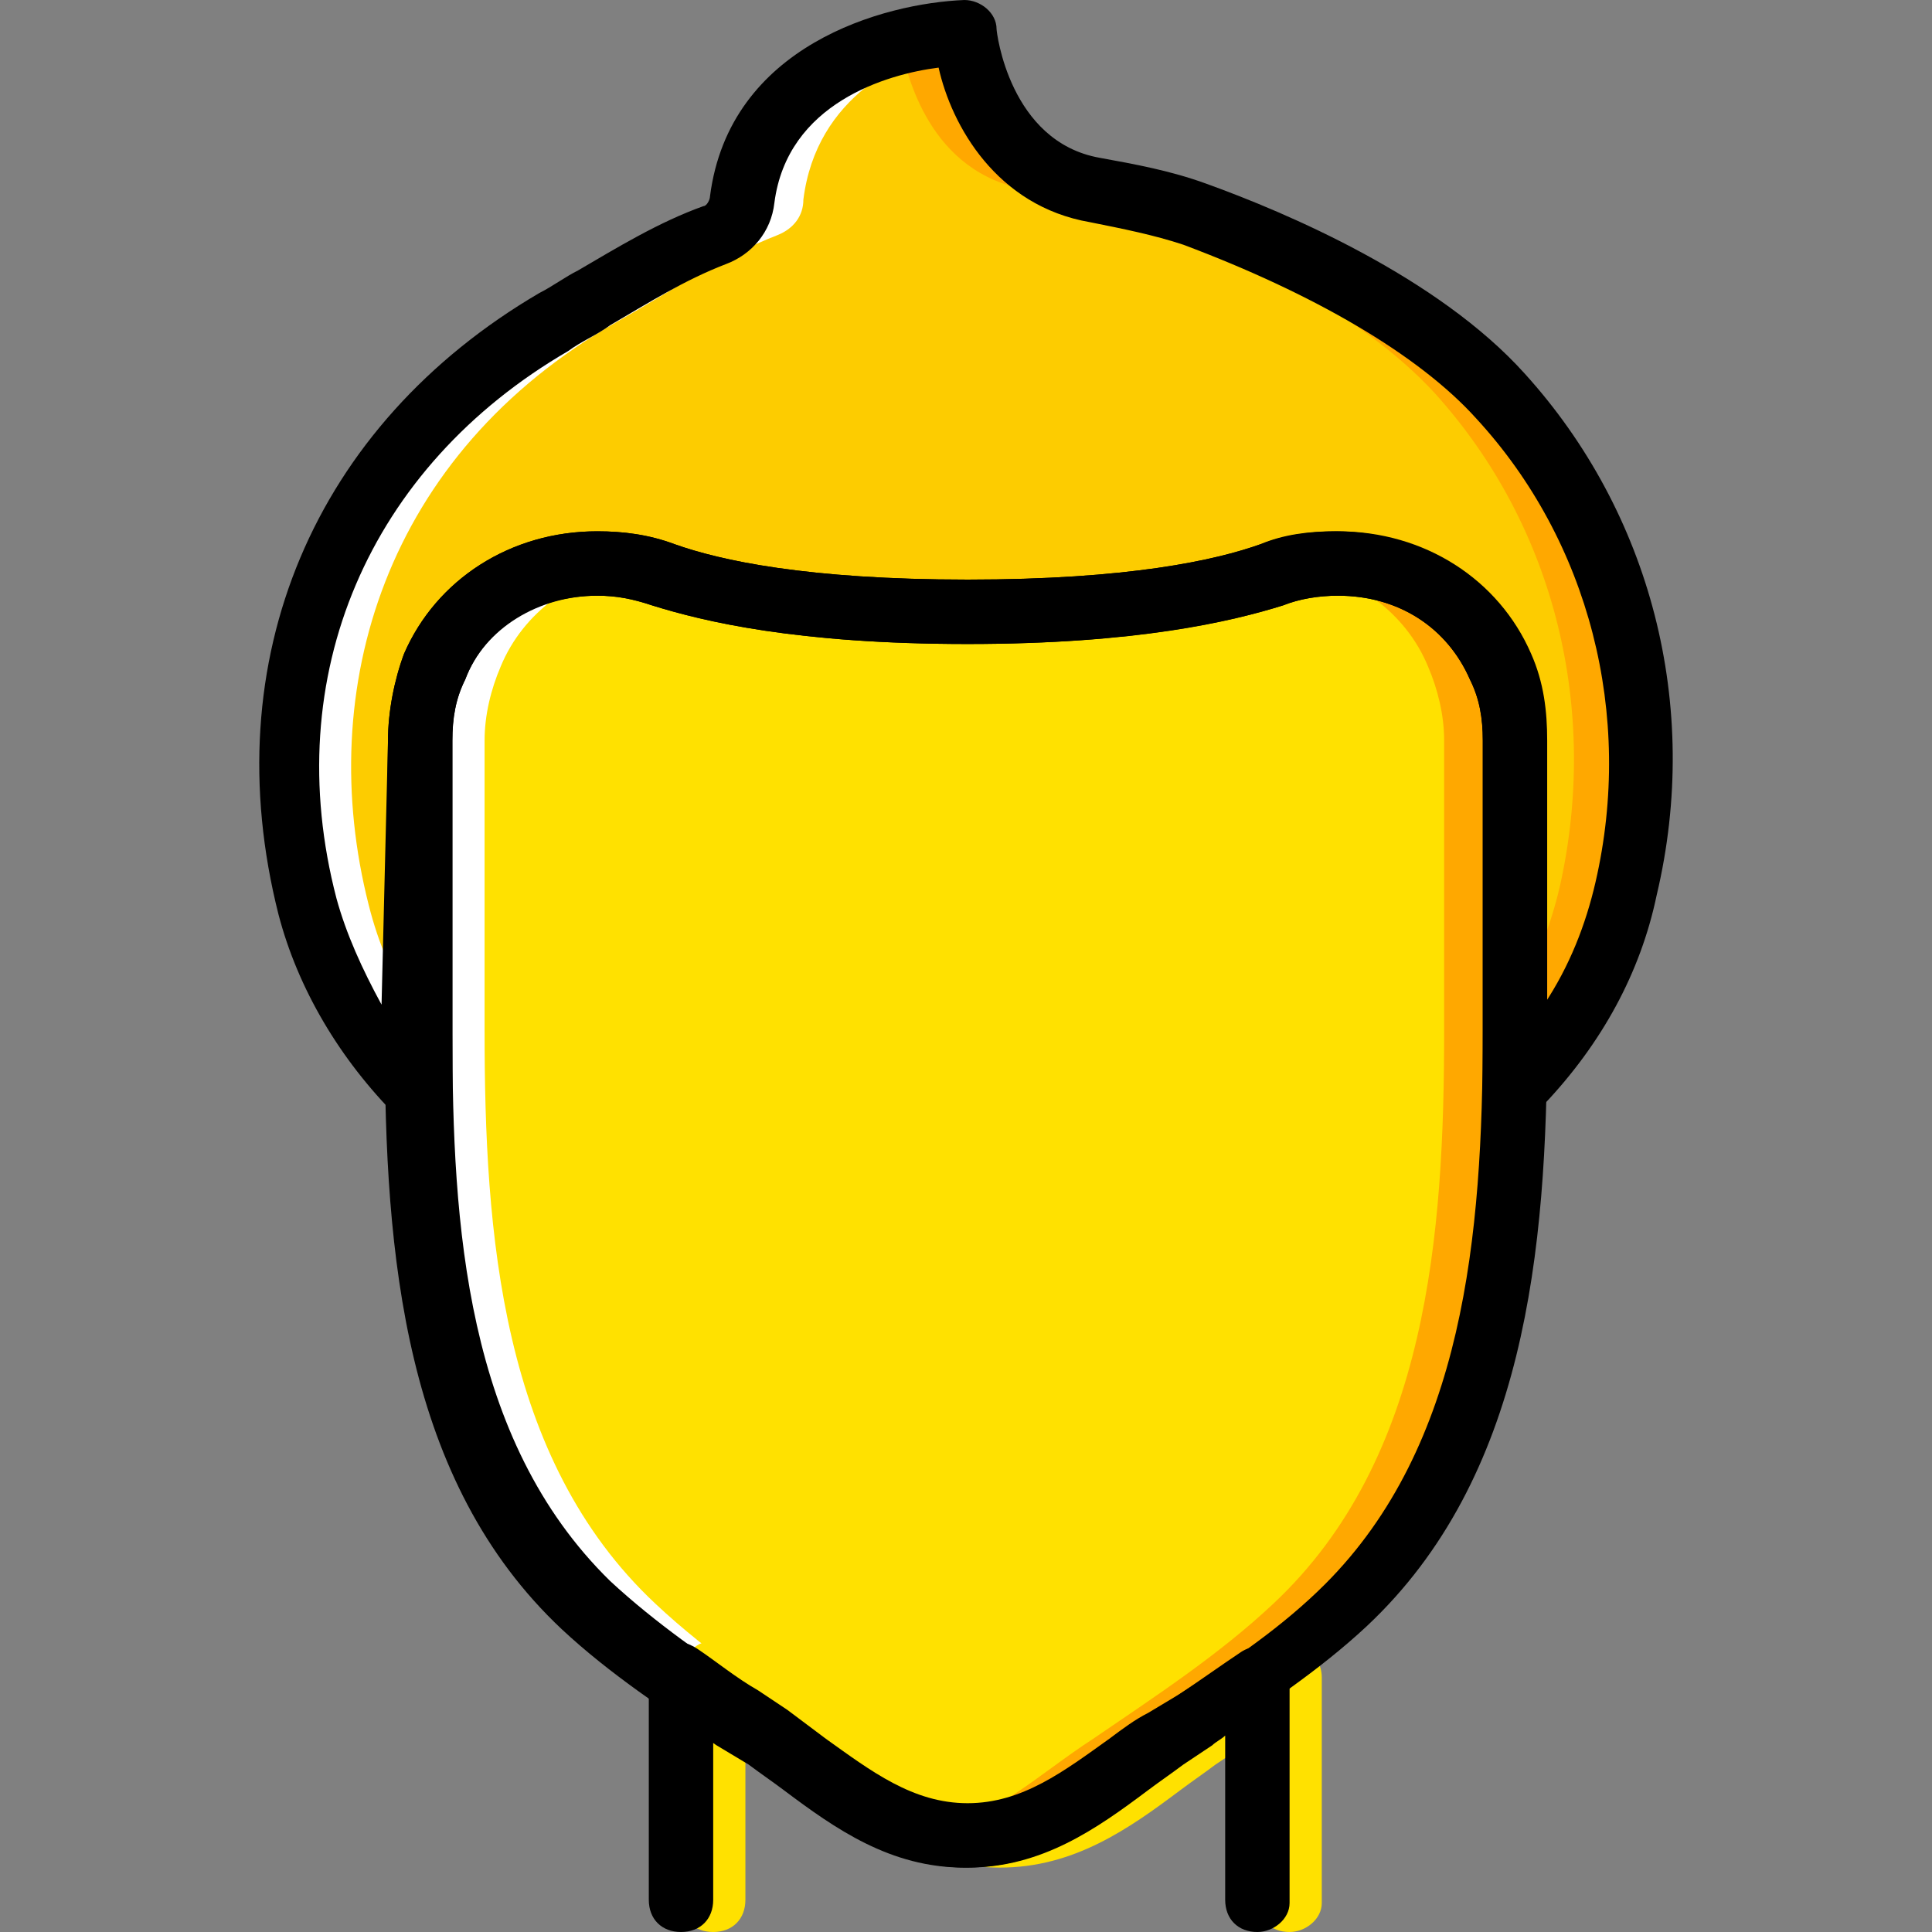 <?xml version="1.0" encoding="iso-8859-1"?>
<!-- Uploaded to: SVG Repo, www.svgrepo.com, Generator: SVG Repo Mixer Tools -->
<svg height="800px" width="800px" version="1.1" id="Layer_1" xmlns="http://www.w3.org/2000/svg" xmlns:xlink="http://www.w3.org/1999/xlink" 
	 viewBox="0 0 512 512" xml:space="preserve">
<rect x="0" y="0" width="512" height="512" fill="#808080" stroke="none"/>
<g transform="translate(1 1)">
	<path style="fill:#FDCC00;" d="M397.926,103.96C378.3,82.627,345.02,65.56,316.86,56.173c-8.533-3.413-17.067-4.267-26.453-5.973
		C257.98,44.227,255.42,7.533,255.42,7.533s-53.76,0.853-59.733,44.373c-0.853,4.267-3.413,7.68-6.827,9.387
		c-15.36,5.973-29.013,15.36-42.667,23.04c-61.44,34.987-80.213,97.28-65.707,154.453c5.12,18.773,15.36,35.84,29.013,50.347
		c0-5.12,0-11.093,0-16.213l0.853-77.653c0-6.827,1.707-13.653,4.267-19.627c9.387-23.04,36.693-32.427,60.587-23.893
		c11.947,4.267,36.693,9.387,80.213,9.387s67.413-5.12,80.213-9.387c23.893-8.533,51.2,0.853,60.587,23.893
		c2.56,5.973,4.267,12.8,4.267,19.627v76.8c0,5.973,0,11.093,0,17.067l0,0l3.413-3.413c13.653-14.507,23.04-32.427,27.307-51.2
		C441.446,188.44,430.353,139.8,397.926,103.96"/>
	<path style="fill:#FFFFFF;" d="M109.5,267.8c-5.973-8.533-10.24-18.773-12.8-29.013c-14.507-57.173,4.267-119.467,65.707-154.453
		c13.653-7.68,27.307-17.067,42.667-23.04c4.267-1.707,6.827-5.12,6.827-9.387c3.413-27.307,26.453-38.4,43.52-41.813
		c0-1.707,0-2.56,0-2.56s-53.76,0.853-59.733,44.373c-0.853,4.267-3.413,7.68-6.827,9.387c-16.213,5.973-29.013,15.36-43.52,23.04
		c-61.44,34.987-80.213,97.28-65.707,154.453c5.12,19.627,16.213,36.693,29.867,50.347c0-5.12,0-11.093,0-16.213V267.8z"/>
	<path style="fill:#FFE100;" d="M400.486,195.267c0-6.827-1.707-13.653-4.267-19.627c-9.387-23.04-36.693-32.427-60.587-23.893
		c-12.8,4.267-37.547,9.387-80.213,9.387s-67.413-5.12-80.213-9.387c-23.893-8.533-51.2,0.853-60.587,23.893
		c-3.413,5.973-4.267,12.8-4.267,19.627v77.653c0,53.76,4.267,112.64,44.373,151.04c14.507,13.653,31.573,24.747,47.787,35.84
		c16.213,11.093,30.72,25.6,52.053,25.6s35.84-14.507,52.053-25.6c16.213-11.093,33.28-22.187,47.787-35.84
		c40.96-38.4,46.08-98.133,46.08-151.893V195.267z"/>
	<g>
		<path style="fill:#FFA800;" d="M397.073,103.96c-19.627-21.333-52.907-38.4-81.067-47.787c-8.533-3.413-17.067-4.267-26.453-5.973
			c-31.573-5.973-34.987-42.667-34.987-42.667s-7.68,0-17.067,2.56c1.707,8.533,7.68,34.987,34.133,39.253
			c9.387,1.707,17.92,3.413,26.453,5.973c28.16,10.24,61.44,26.453,81.067,47.787c32.427,35.84,43.52,84.48,33.28,130.56
			c-2.56,11.093-6.827,22.187-13.653,32.427v5.973c0,5.973,0,11.093,0,17.067l0,0l3.413-3.413
			c13.653-14.507,23.04-32.427,27.307-51.2C440.593,188.44,429.5,139.8,397.073,103.96"/>
		<path style="fill:#FFA800;" d="M395.366,175.64c-8.533-20.48-30.72-29.867-52.053-26.453c14.507,2.56,28.16,11.947,34.133,26.453
			c2.56,5.973,4.267,12.8,4.267,19.627v76.8c0,53.76-4.267,113.493-45.227,151.893c-14.507,13.653-31.573,24.747-47.787,35.84
			c-14.507,9.387-26.453,21.333-43.52,24.747c2.56,0.853,5.973,0.853,8.533,0.853c21.333,0,35.84-14.507,52.053-25.6
			c16.213-11.093,33.28-22.187,47.787-35.84c40.107-38.4,45.227-98.133,45.227-151.893v-76.8
			C399.633,188.44,397.926,181.613,395.366,175.64"/>
	</g>
	<path style="fill:#FFFFFF;" d="M113.766,175.64c8.533-20.48,30.72-29.867,52.053-26.453c-14.507,2.56-28.16,11.947-34.133,26.453
		c-2.56,5.973-4.267,12.8-4.267,19.627v76.8c0,53.76,4.267,113.493,45.227,151.893c14.507,13.653,31.573,24.747,47.787,35.84
		c14.507,9.387,26.453,21.333,43.52,24.747c-2.56,0.853-5.973,0.853-8.533,0.853c-21.333,0-35.84-14.507-52.053-25.6
		c-16.213-11.093-33.28-22.187-47.787-35.84c-40.96-38.4-46.08-98.133-46.08-151.893v-76.8
		C109.5,188.44,111.206,181.613,113.766,175.64"/>
	<path style="fill:#FFE100;" d="M340.753,511c-5.12,0-8.533-3.413-8.533-8.533v-43.52c-0.853,0.853-2.56,1.707-3.413,2.56
		l-7.68,5.12c-3.413,2.56-5.973,4.267-9.387,6.827c-13.653,10.24-28.16,20.48-47.787,20.48s-34.133-10.24-47.787-20.48
		c-3.413-2.56-5.973-4.267-9.387-6.827l-7.68-5.12c-0.853-0.853-1.707-0.853-2.56-1.707v42.667c0,5.12-3.413,8.533-8.533,8.533
		c-5.12,0-8.533-3.413-8.533-8.533v-59.733c0-3.413,1.707-5.973,4.267-7.68c2.56-1.707,5.973-0.853,8.533,0.853
		c5.12,3.413,10.24,7.68,16.213,11.093l7.68,5.12c3.413,2.56,6.827,5.12,10.24,7.68c11.947,8.533,23.04,17.067,37.547,17.067
		s25.6-8.533,37.547-17.067c3.413-2.56,6.827-5.12,10.24-6.827l8.533-5.12c5.12-3.413,11.093-7.68,16.213-11.093
		c2.56-1.707,5.973-1.707,8.533-0.853c2.56,1.707,4.267,4.267,4.267,7.68v59.733C349.286,507.587,345.02,511,340.753,511z"/>
	<path d="M332.22,511c-5.12,0-8.533-3.413-8.533-8.533v-43.52c-0.853,0.853-2.56,1.707-3.413,2.56l-7.68,5.12
		c-3.413,2.56-5.973,4.267-9.387,6.827c-13.653,10.24-28.16,20.48-47.787,20.48c-19.627,0-34.133-10.24-47.787-20.48
		c-3.413-2.56-5.973-4.267-9.387-6.827l-7.68-5.12c-0.853-0.853-1.707-0.853-2.56-1.707v42.667c0,5.12-3.413,8.533-8.533,8.533
		s-8.533-3.413-8.533-8.533v-59.733c0-3.413,1.707-5.973,4.267-7.68c2.56-1.707,5.973-0.853,8.533,0.853
		c5.12,3.413,10.24,7.68,16.213,11.093l7.68,5.12c3.413,2.56,6.827,5.12,10.24,7.68c11.947,8.533,23.04,17.067,37.547,17.067
		c14.507,0,25.6-8.533,37.547-17.067c3.413-2.56,6.827-5.12,10.24-6.827l8.533-5.12c5.12-3.413,11.093-7.68,16.213-11.093
		c2.56-1.707,5.973-1.707,8.533-0.853c2.56,1.707,4.267,4.267,4.267,7.68v59.733C340.753,507.587,336.486,511,332.22,511z"/>
	<path d="M254.566,493.933c-19.627,0-34.133-10.24-47.787-20.48c-3.413-2.56-5.973-4.267-9.387-6.827l-8.533-5.12
		c-13.653-9.387-28.16-18.773-40.96-30.72c-41.813-39.253-46.933-98.987-46.933-157.013l0.853-78.507
		c0-7.68,1.707-16.213,4.267-23.04c8.533-19.627,28.16-32.427,51.2-32.427c6.827,0,13.653,0.853,20.48,3.413
		c11.947,4.267,34.987,9.387,77.653,9.387s65.707-5.12,77.653-9.387c6.827-2.56,13.653-3.413,20.48-3.413
		c23.04,0,42.667,12.8,51.2,32.427c3.413,7.68,4.267,15.36,4.267,23.04v76.8c0,58.88-5.973,118.613-47.787,157.867
		c-12.8,11.947-27.307,21.333-40.96,30.72l-8.533,5.12c-3.413,2.56-5.973,4.267-9.387,6.827
		C288.7,483.693,275.046,493.933,254.566,493.933z M157.286,156.867c-16.213,0-29.867,8.533-34.987,22.187
		c-2.56,5.12-3.413,10.24-3.413,16.213v77.653c0,50.347,3.413,107.52,41.813,145.067c11.947,11.093,25.6,20.48,38.4,29.013
		l8.533,5.973c3.413,2.56,6.827,5.12,10.24,7.68c11.947,8.533,23.04,17.067,37.547,17.067c14.507,0,25.6-8.533,37.547-17.067
		c3.413-2.56,6.827-5.12,10.24-6.827l8.533-5.973c13.653-8.533,27.307-17.92,38.4-29.013c36.693-36.693,41.813-92.16,41.813-146.773
		v-76.8c0-5.973-0.853-11.093-3.413-16.213c-5.973-13.653-18.773-22.187-34.987-22.187c-5.12,0-10.24,0.853-14.507,2.56
		c-13.653,4.267-38.4,10.24-83.627,10.24s-69.973-5.973-83.627-10.24C166.673,157.72,162.406,156.867,157.286,156.867z"/>
	<path d="M400.486,297.667L400.486,297.667c-2.56,0-4.267-0.853-5.973-2.56c-1.707-1.707-2.56-4.267-2.56-5.973
		c0-5.973,0-11.093,0-17.067v-76.8c0-5.973-0.853-11.093-3.413-16.213c-5.973-13.653-18.773-22.187-34.987-22.187
		c-5.12,0-10.24,0.853-14.507,2.56c-13.653,4.267-39.253,10.24-83.627,10.24c-45.227,0-69.973-5.973-83.627-10.24
		c-5.12-1.707-9.387-2.56-14.507-2.56c-15.36,0-29.867,8.533-34.987,22.187c-2.56,5.12-3.413,10.24-3.413,16.213v77.653
		c0,4.267,0,9.387,0,14.507c0,0.853,0,0.853,0,1.707c0,5.12-3.413,8.533-8.533,8.533c-1.707,0-4.267-0.853-5.973-2.56
		c-15.36-15.36-26.453-34.133-31.573-53.76c-17.067-67.413,9.387-129.707,69.12-164.693c3.413-1.707,6.827-4.267,10.24-5.973
		c10.24-5.973,21.333-12.8,33.28-17.067c0.853,0,1.707-1.707,1.707-2.56c5.12-40.107,46.08-51.2,67.413-52.053
		c4.267,0,8.533,3.413,8.533,7.68c0,0.853,3.413,29.867,27.307,34.133c9.387,1.707,18.773,3.413,28.16,6.827
		c21.333,7.68,61.44,24.747,84.48,50.347c33.28,36.693,46.933,87.893,34.987,138.24c-4.267,20.48-14.507,39.253-29.867,55.467
		l-3.413,3.413C404.753,296.813,402.193,297.667,400.486,297.667z M352.7,139.8c23.04,0,42.667,12.8,51.2,32.427
		c3.413,7.68,4.267,15.36,4.267,23.04v69.973c6.827-10.24,11.093-21.333,13.653-32.427c10.24-44.373-1.707-90.453-31.573-122.88
		c-15.36-17.067-43.52-33.28-77.653-46.08c-7.68-2.56-16.213-4.267-24.747-5.973c-24.747-4.267-36.693-25.6-40.107-40.96
		c-13.653,1.707-40.107,9.387-43.52,35.84c-0.853,7.68-5.973,13.653-12.8,16.213c-11.093,4.267-20.48,10.24-30.72,16.213
		c-3.413,2.56-7.68,4.267-11.093,6.827c-52.907,30.72-76.8,86.187-61.44,145.067c2.56,9.387,6.827,18.773,11.947,28.16l1.707-69.973
		c0-7.68,1.707-16.213,4.267-23.04c8.533-19.627,28.16-32.427,51.2-32.427c6.827,0,13.653,0.853,20.48,3.413
		c11.947,4.267,34.987,9.387,77.653,9.387s65.707-5.12,77.653-9.387C339.046,140.653,345.873,139.8,352.7,139.8z"/>
</g>
</svg>